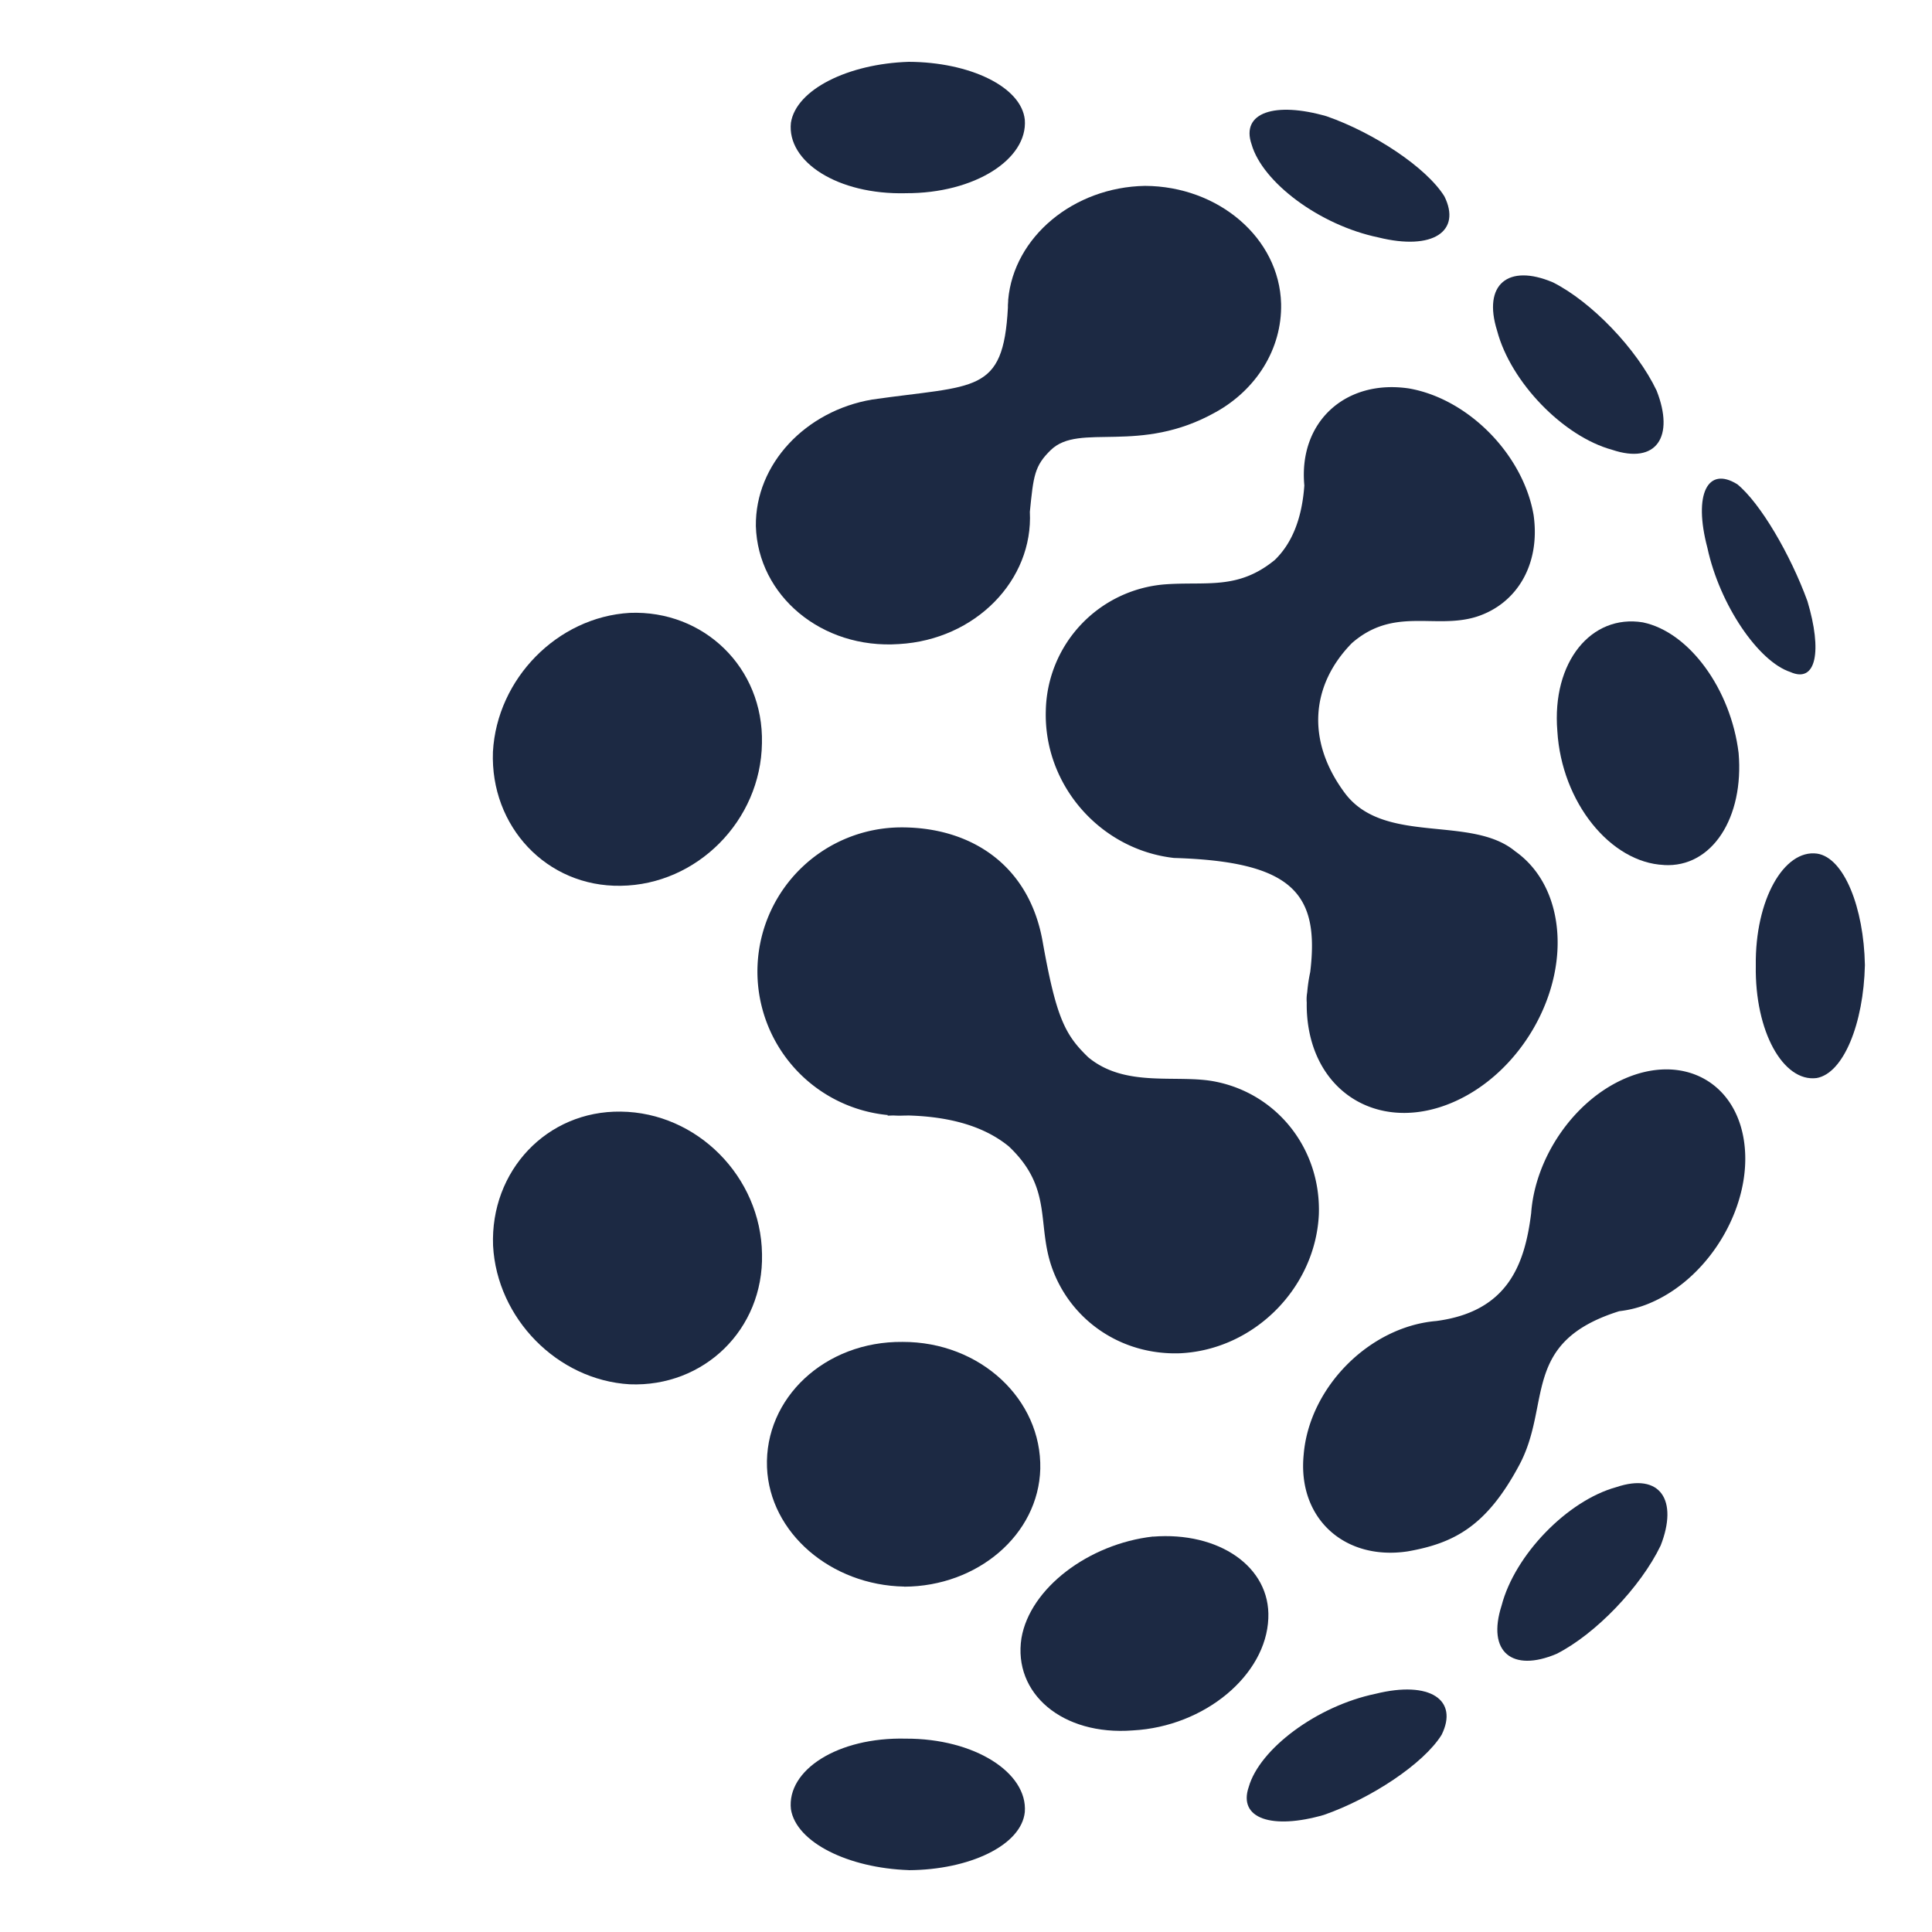 <svg id="Layer_1" data-name="Layer 1" xmlns="http://www.w3.org/2000/svg" viewBox="0 0 1000 1000"><defs><style>.cls-1{fill:#1c2943;fill-rule:evenodd;}</style></defs><path class="cls-1" d="M861.25,447.74c25,1.49,41.52-24.71,38.65-58-4-32.86-25.45-62.61-49.59-67.61-26.62-4.33-47.19,20.42-44.23,56.29,2.21,36.89,27.58,68.07,55.17,69.29"/><path class="cls-1" d="M902.83,591.62c-4.14-31.85-32.12-46.65-62.49-33.06-26.23,11.75-45.65,40.84-47.79,69.08a.43.43,0,0,1,0,.11c-3.32,27.09-12.32,51.14-49.12,56-34.6,2.91-65.78,34.3-68.65,69.17-3.27,33,21.18,55,53.84,50.07,24.08-4.23,40.86-13.07,57.76-44.7s.59-63.55,51.72-79.62a56.72,56.72,0,0,0,17.26-4.78C885.71,660.32,907,623.47,902.83,591.62Z"/><path class="cls-1" d="M468.87,100c35.62.15,63.14-17.64,61.57-38C528.66,44.79,501.73,32.12,470.36,32,439,33,412.1,46.32,409.38,63.51c-2.2,20.19,24.17,37.37,59.49,36.5"/><path class="cls-1" d="M685.17,939.42c24.5-8.52,51.73-26.53,61-41.47,8.88-17.92-5.78-28.28-34.21-21.24-30.49,6.35-60,28.56-65.61,48.19-5.68,16.51,12.19,22.19,38.8,14.52"/><path class="cls-1" d="M940.27,558c13.94-2.44,24.31-28.24,25-58.46-.55-29.74-10.79-55.61-24.73-57.71-17.18-2.34-32.18,24-31.74,57.91-.58,34.32,14.3,60.44,31.43,58.26"/><path class="cls-1" d="M466.61,577.43c1.2,0,2.32,0,3.44-.06,24.2.66,40.81,6.75,52.11,16,23,21.73,14.26,40.25,22.44,63.08,9.65,26.83,35.6,45.08,66.24,44,38.17-1.82,70-33.71,71.8-71.89,1.12-33.85-21.44-62.14-53.12-68.62-19.86-4.17-46.68,3.52-66.24-12.69-12-11.57-16.58-20.33-23.63-60s-37.18-59-73-59a74.62,74.62,0,0,0-7,148.91.9.9,0,0,0-.34.29c1.1,0,2.11-.07,3.18-.08,1.38.08,2.75.11,4.13.11"/><path class="cls-1" d="M468,821.26c37.95-.11,69.54-26.89,70.45-61,.77-35.89-31-65.78-71.3-65.69-40.2-.4-71.52,29.13-70.15,64.94,1.39,33.92,33.08,61,71,61.7"/><path class="cls-1" d="M470.36,968c31.37-.15,58.3-12.83,60.08-30.08,1.57-20.33-26-38.11-61.57-38-35.32-.86-61.69,16.31-59.49,36.51,2.72,17.18,29.6,30.46,61,31.54"/><path class="cls-1" d="M663.1,157.21c-.91-34.07-32.5-60.84-70.46-61-36.91.66-67.91,26.37-70.81,59l0,.09c0,.17,0,.34,0,.52,0,.69-.12,1.38-.14,2.08,0,.45,0,.9,0,1.35-2.4,44.91-16.73,39.88-70.23,47.55h0c-34.43,5.81-60.6,33.37-60.23,65.5,1.05,35.94,34,63.82,74.08,61.07,39.67-2.27,69.57-33.16,67.74-68.47,1.86-18.55,2.36-23.76,10.87-32,14.91-14.37,45.75,2.72,85.44-19.64C650.06,201.75,663.61,180.77,663.1,157.21Z"/><path class="cls-1" d="M836.56,769.75c22.87-7.71,32.16,6.81,23,30.21-10.31,21.47-33.76,45.91-53.89,56.08-22.88,9.68-36.17-.89-28.45-25,6.83-26.28,34.1-54.36,59.38-61.3"/><path class="cls-1" d="M899.09,250.53c12.12,9.87,27.68,36.62,36.44,60.64,7.72,25.82,4.59,42.69-8.86,36.66-16.49-5.41-36.55-34.68-42.92-64.25-7.41-28,.24-42.33,15.34-33"/><path class="cls-1" d="M686.62,60.17c24.49,8.52,51.72,26.53,61,41.47,8.88,17.92-5.78,28.28-34.21,21.24-30.49-6.35-60-28.56-65.6-48.19C642.13,58.18,660,52.5,686.62,60.17"/><path class="cls-1" d="M803.67,146.08c20.16,10.13,43.56,34.58,53.79,56.1,9.38,23.81,0,38.35-23,30.64-25.32-6.91-52.52-35-59.54-61.58-7.61-24.14,5.79-34.8,28.7-25.16"/><path class="cls-1" d="M805.41,476.92c-2.47-16.13-10.24-28.61-21.16-36.3-22.94-19-68-2.91-88.27-30.28s-17.17-56.15,3.75-77.46c21.74-19,43-7,64.42-13.63,21-6.67,33.29-27.17,29.63-52.72-5.43-31.31-33.81-60.12-64.5-65.47-32.61-4.87-57.24,17.06-54.16,50.2-1.3,18.3-7,30.55-15.29,38.57-19.23,15.76-35.53,11-57.18,12.66v0h0a66.93,66.93,0,0,0-61.34,65.33c-1.15,38.59,28.3,72,66.37,76.26h0s0,0,.05,0c61.65,1.85,75.33,18.59,70.44,59.06a82.26,82.26,0,0,0-1.56,10.51v0a20.88,20.88,0,0,0-.24,5.29,71.88,71.88,0,0,0,.8,12.1c5.65,36.88,39,54.66,74.38,39.71S811.07,513.81,805.41,476.92Z"/><path class="cls-1" d="M596.79,795.31c-33.29,3.78-63.71,26.75-68.09,52.6-4.43,28.57,21.15,50.55,57.64,47.75,37.3-2,69-28.7,70.14-58,1.19-26.81-25.79-45-59.69-42.3"/><path class="cls-1" d="M321.3,575.37c39.5.42,72.56,33.73,73.12,73.76.85,39.15-30.22,68.94-68.5,67.38-37.39-2.2-68.7-34.07-70.71-71.76-1.49-38.61,27.74-69.9,66.09-69.38"/><path class="cls-1" d="M325.94,317.22c38.26-1.53,69.35,28.27,68.44,67.47-.56,40-33.57,73.29-73.1,73.79-38.38.62-67.59-30.8-66.14-69.35,2.11-37.88,33.4-69.72,70.8-71.91"/></svg>
